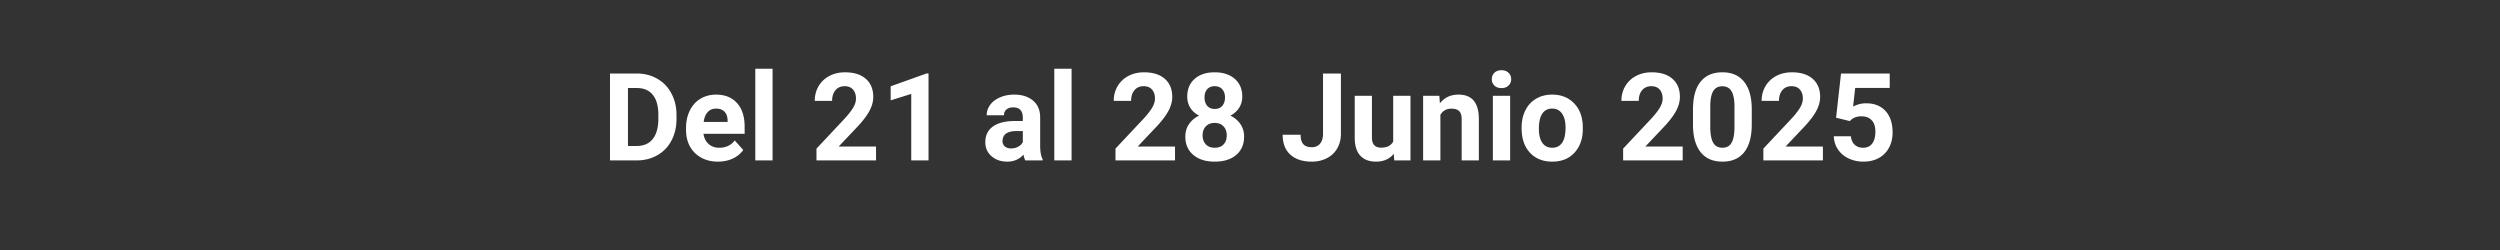<svg xmlns="http://www.w3.org/2000/svg" width="600" viewBox="0 0 450 45" height="60" version="1.0"><rect x="0" y="0" width="450" height="45" fill="#333333" stroke="none"/><path d="M109.8 28.875v-15.64h4.813c1.375 0 2.602.312 3.688.937 1.094.617 1.941 1.496 2.547 2.64.613 1.137.922 2.434.922 3.891v.719c0 1.45-.305 2.742-.907 3.875a6.371 6.371 0 0 1-2.531 2.64c-1.086.618-2.312.93-3.687.938Zm3.235-13.031V26.28h1.547c1.258 0 2.223-.41 2.89-1.234.665-.82 1.008-2 1.032-3.531v-.829c0-1.593-.336-2.796-1-3.609-.656-.82-1.621-1.234-2.89-1.234Zm16.217 13.25c-1.71 0-3.101-.52-4.172-1.563-1.062-1.05-1.593-2.445-1.593-4.187v-.297c0-1.164.222-2.207.672-3.125.445-.926 1.082-1.64 1.906-2.14.832-.5 1.781-.75 2.844-.75 1.582 0 2.832.507 3.75 1.515.914 1 1.375 2.422 1.375 4.265v1.266h-7.407c.102.762.407 1.371.907 1.828.507.461 1.148.688 1.921.688 1.196 0 2.13-.438 2.797-1.313L133.784 27c-.47.656-1.102 1.172-1.891 1.547-.793.363-1.672.547-2.64.547Zm-.359-9.547c-.617 0-1.117.21-1.5.625-.387.418-.633 1.012-.734 1.781h4.312v-.25c-.012-.687-.2-1.219-.562-1.594-.356-.375-.86-.562-1.516-.562Zm10.171 9.328h-3.11v-16.5h3.11Zm18.622 0h-10.719V26.75l5.062-5.39c.696-.758 1.211-1.423 1.547-1.985.332-.57.5-1.113.5-1.625 0-.688-.18-1.227-.53-1.625-.356-.406-.856-.61-1.5-.61-.712 0-1.267.247-1.673.735-.398.48-.594 1.117-.594 1.906h-3.125c0-.957.223-1.828.672-2.61a4.83 4.83 0 0 1 1.938-1.859c.832-.445 1.773-.671 2.828-.671 1.613 0 2.863.39 3.75 1.171.895.774 1.344 1.86 1.344 3.266 0 .774-.203 1.559-.61 2.36-.398.804-1.086 1.742-2.062 2.812l-3.547 3.75h6.719Zm9.448 0h-3.11V16.906l-3.703 1.156v-2.53l6.469-2.313h.344Zm17.41 0a3.87 3.87 0 0 1-.313-1.047c-.75.844-1.726 1.266-2.922 1.266-1.148 0-2.094-.328-2.844-.985-.742-.664-1.109-1.5-1.109-2.5 0-1.226.453-2.172 1.36-2.828.914-.664 2.238-1 3.968-1h1.422v-.672c0-.539-.14-.972-.422-1.297-.273-.32-.703-.484-1.297-.484-.523 0-.933.133-1.234.39-.293.25-.438.594-.438 1.032h-3.109c0-.676.207-1.3.625-1.875.414-.57 1.004-1.02 1.766-1.344.758-.332 1.613-.5 2.562-.5 1.426 0 2.563.367 3.406 1.094.844.719 1.266 1.73 1.266 3.031v5.031c0 1.106.149 1.938.453 2.5v.188Zm-2.563-2.156c.457 0 .879-.098 1.266-.297a2.08 2.08 0 0 0 .86-.828v-2h-1.157c-1.555 0-2.383.539-2.485 1.61l-.015.187c0 .386.133.703.406.953.281.25.656.375 1.125.375Zm10.902 2.156h-3.11v-16.5h3.11Zm18.622 0h-10.718V26.75l5.062-5.39c.695-.758 1.211-1.423 1.547-1.985.332-.57.5-1.113.5-1.625 0-.688-.18-1.227-.531-1.625-.356-.406-.856-.61-1.5-.61-.711 0-1.266.247-1.672.735-.399.48-.594 1.117-.594 1.906h-3.125c0-.957.223-1.828.672-2.61a4.83 4.83 0 0 1 1.937-1.859c.832-.445 1.774-.671 2.829-.671 1.613 0 2.863.39 3.75 1.171.894.774 1.343 1.86 1.343 3.266 0 .774-.203 1.559-.61 2.36-.398.804-1.085 1.742-2.062 2.812l-3.546 3.75h6.718ZM223.61 17.39c0 .762-.196 1.438-.579 2.032-.375.586-.898 1.047-1.562 1.39.758.368 1.36.872 1.797 1.516.445.637.672 1.39.672 2.266 0 1.386-.477 2.484-1.422 3.297-.95.804-2.235 1.203-3.86 1.203s-2.918-.407-3.875-1.219c-.949-.813-1.421-1.906-1.421-3.281 0-.875.222-1.63.671-2.266.446-.644 1.047-1.148 1.797-1.516-.668-.343-1.187-.804-1.562-1.39-.375-.594-.563-1.27-.563-2.031 0-1.332.442-2.395 1.328-3.188.883-.789 2.094-1.187 3.625-1.187 1.508 0 2.711.398 3.61 1.187.894.781 1.344 1.844 1.344 3.188Zm-2.797 6.97c0-.676-.2-1.22-.594-1.626-.387-.406-.914-.609-1.578-.609-.656 0-1.184.203-1.578.61-.399.398-.594.937-.594 1.624 0 .668.191 1.211.578 1.625.383.407.922.61 1.61.61.675 0 1.203-.196 1.578-.594.382-.395.578-.941.578-1.64Zm-.313-6.813c0-.613-.164-1.102-.484-1.469-.324-.375-.778-.562-1.36-.562-.586 0-1.039.183-1.359.546-.324.356-.484.852-.484 1.485 0 .617.16 1.117.484 1.5.32.375.773.562 1.36.562.593 0 1.046-.187 1.359-.562.32-.383.484-.883.484-1.5Zm17.644-4.313h3.22v10.828c0 1-.22 1.883-.657 2.641a4.457 4.457 0 0 1-1.86 1.766c-.804.414-1.71.625-2.718.625-1.656 0-2.95-.422-3.875-1.266-.918-.844-1.375-2.035-1.375-3.578h3.234c0 .773.16 1.34.485 1.703.32.367.832.547 1.53.547.614 0 1.102-.207 1.47-.625.363-.426.546-1.031.546-1.813Zm12.74 14.453c-.773.938-1.836 1.407-3.187 1.407-1.242 0-2.188-.36-2.844-1.078-.656-.72-.992-1.766-1-3.141V17.25h3.094v7.516c0 1.21.55 1.812 1.656 1.812 1.05 0 1.774-.363 2.172-1.094V17.25h3.11v11.625h-2.922Zm8.199-10.437.094 1.344c.832-1.04 1.945-1.563 3.344-1.563 1.226 0 2.144.367 2.75 1.094.601.719.91 1.797.922 3.234v7.516h-3.094v-7.438c0-.656-.148-1.128-.438-1.421-.28-.301-.757-.454-1.421-.454-.875 0-1.532.372-1.97 1.11v8.203h-3.109V17.25Zm12.741 11.625h-3.109V17.25h3.11Zm-3.297-14.625c0-.469.157-.852.47-1.156.312-.301.734-.453 1.265-.453.531 0 .953.152 1.265.453.32.304.485.687.485 1.156 0 .469-.164.855-.485 1.156-.312.305-.734.453-1.265.453-.524 0-.945-.148-1.266-.453-.312-.3-.469-.687-.469-1.156Zm5.363 8.703c0-1.156.223-2.18.673-3.078a4.848 4.848 0 0 1 1.921-2.094c.832-.5 1.801-.75 2.907-.75 1.562 0 2.836.485 3.828 1.453 1 .961 1.555 2.262 1.672 3.907l.015.796c0 1.782-.5 3.215-1.5 4.297-.992 1.075-2.324 1.61-4 1.61-1.68 0-3.015-.535-4.015-1.61-1-1.082-1.5-2.547-1.5-4.39Zm3.11.234c0 1.094.207 1.938.625 2.532.414.586 1.008.875 1.781.875.75 0 1.332-.285 1.75-.86.426-.582.641-1.507.641-2.78 0-1.083-.215-1.923-.64-2.517-.419-.593-1.008-.89-1.766-.89-.762 0-1.352.297-1.766.89-.418.594-.625 1.512-.625 2.75Zm25.884 5.688h-10.72V26.75l5.063-5.39c.696-.758 1.211-1.423 1.547-1.985.332-.57.5-1.113.5-1.625 0-.688-.18-1.227-.531-1.625-.355-.406-.855-.61-1.5-.61-.71 0-1.266.247-1.672.735-.398.48-.594 1.117-.594 1.906h-3.125c0-.957.223-1.828.672-2.61a4.83 4.83 0 0 1 1.938-1.859c.832-.445 1.773-.671 2.828-.671 1.613 0 2.863.39 3.75 1.171.894.774 1.344 1.86 1.344 3.266 0 .774-.204 1.559-.61 2.36-.398.804-1.086 1.742-2.062 2.812l-3.547 3.75h6.719Zm12.432-6.469c0 2.168-.45 3.824-1.344 4.969-.898 1.148-2.21 1.719-3.937 1.719-1.7 0-3-.563-3.907-1.688-.906-1.125-1.37-2.738-1.39-4.844v-2.875c0-2.187.453-3.843 1.36-4.968.905-1.133 2.21-1.703 3.921-1.703 1.707 0 3.008.562 3.906 1.687.907 1.117 1.368 2.727 1.391 4.828Zm-3.11-3.156c0-1.29-.18-2.234-.53-2.828-.356-.594-.907-.89-1.657-.89-.73 0-1.273.28-1.625.843-.344.562-.527 1.445-.547 2.64v3.797c0 1.282.172 2.235.516 2.86.351.617.91.922 1.672.922.758 0 1.304-.297 1.64-.89.344-.602.52-1.517.532-2.735Zm15.917 9.625h-10.718V26.75l5.062-5.39c.695-.758 1.211-1.423 1.547-1.985.332-.57.5-1.113.5-1.625 0-.688-.18-1.227-.531-1.625-.356-.406-.856-.61-1.5-.61-.711 0-1.266.247-1.672.735-.399.48-.594 1.117-.594 1.906h-3.125c0-.957.223-1.828.672-2.61a4.83 4.83 0 0 1 1.937-1.859c.832-.445 1.774-.671 2.829-.671 1.613 0 2.863.39 3.75 1.171.894.774 1.343 1.86 1.343 3.266 0 .774-.203 1.559-.61 2.36-.398.804-1.085 1.742-2.062 2.812l-3.546 3.75h6.718Zm2.37-7.688.89-7.953h8.766v2.594h-6.218l-.375 3.36a4.837 4.837 0 0 1 2.343-.594c1.489 0 2.657.465 3.5 1.39.844.918 1.266 2.211 1.266 3.875 0 1.012-.215 1.918-.64 2.72a4.483 4.483 0 0 1-1.829 1.858c-.793.438-1.73.657-2.812.657a6.12 6.12 0 0 1-2.64-.578 4.698 4.698 0 0 1-1.907-1.61c-.469-.695-.719-1.488-.75-2.375h3.078c.062.649.285 1.153.672 1.516.394.367.906.547 1.531.547.707 0 1.25-.25 1.625-.75.383-.508.578-1.227.578-2.157 0-.882-.219-1.562-.656-2.03-.438-.477-1.059-.72-1.86-.72-.742 0-1.34.196-1.796.579l-.297.28Zm0 0" fill="#fff"/></svg>
